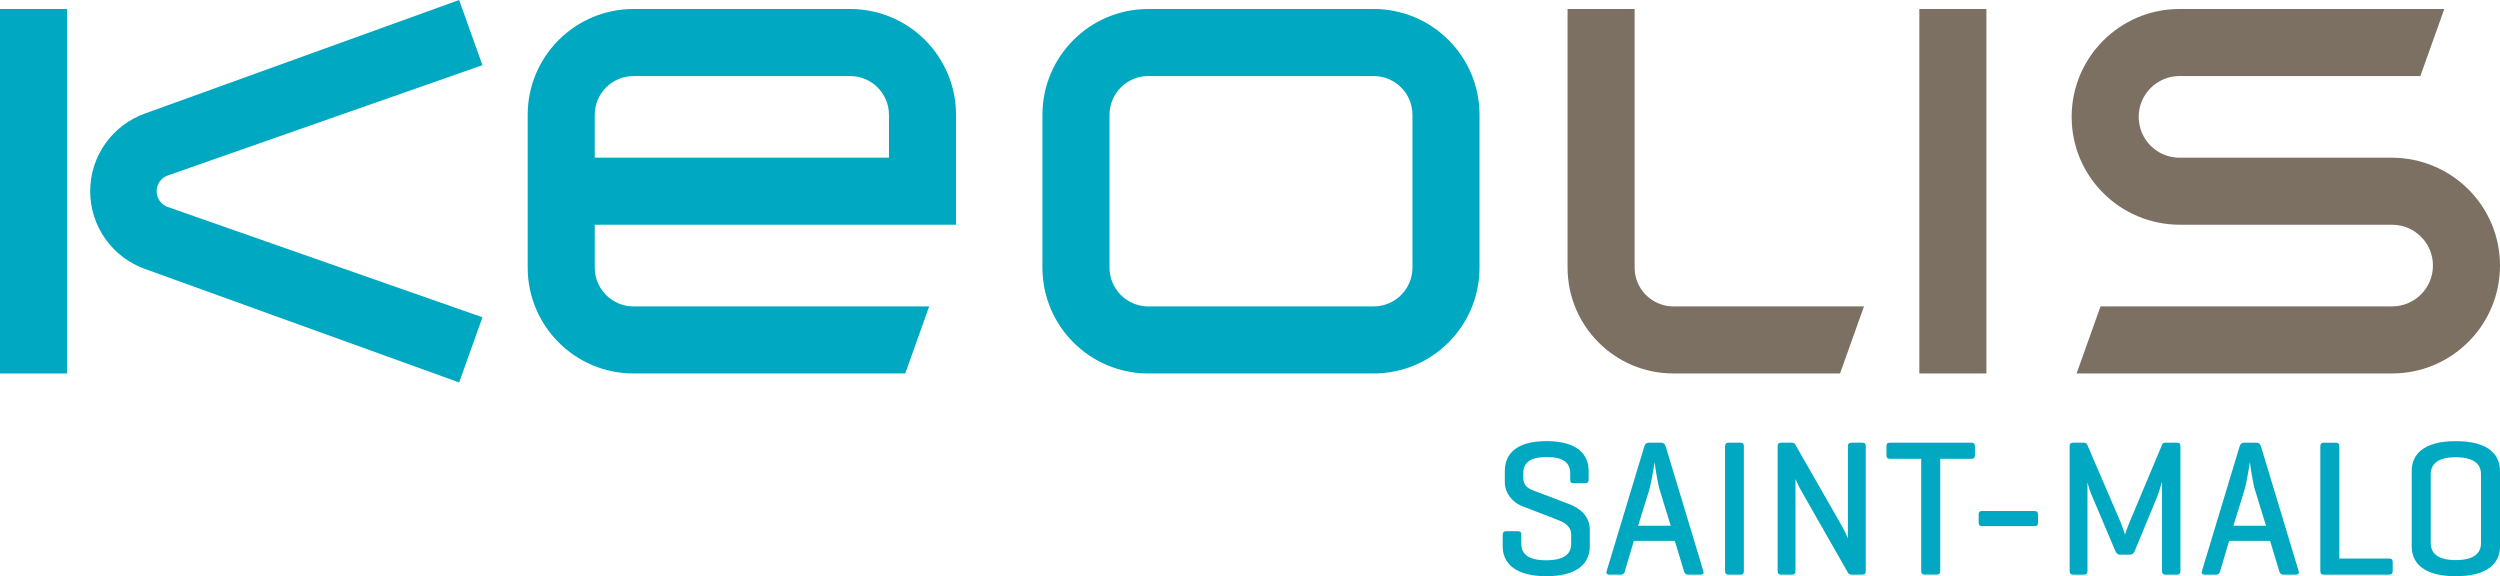<?xml version="1.0" encoding="UTF-8"?><svg id="uuid-1bf2a57b-703c-456d-8c45-a2f8cb520580" xmlns="http://www.w3.org/2000/svg" viewBox="0 0 283.465 65.332"><defs><style>.uuid-6875f780-5b84-4bbd-85a0-1d6bed09f3fb,.uuid-f092f93a-f512-4ccd-ba77-8688ab01cefa,.uuid-de4d1ec1-2f77-4331-a1bf-d0a3aaa1f939,.uuid-bf6d6aa6-6dc3-442d-be83-af098defd452{stroke-width:0px;}.uuid-6875f780-5b84-4bbd-85a0-1d6bed09f3fb,.uuid-bf6d6aa6-6dc3-442d-be83-af098defd452{fill:#7b7062;}.uuid-f092f93a-f512-4ccd-ba77-8688ab01cefa,.uuid-de4d1ec1-2f77-4331-a1bf-d0a3aaa1f939{fill:#00a9c1;}.uuid-f092f93a-f512-4ccd-ba77-8688ab01cefa,.uuid-bf6d6aa6-6dc3-442d-be83-af098defd452{fill-rule:evenodd;}</style></defs><g id="uuid-51579abf-c0b6-40fe-ad7b-97f6e9a12496"><g id="uuid-b6be14c5-7785-423c-9f9b-6d29541909c7"><path class="uuid-de4d1ec1-2f77-4331-a1bf-d0a3aaa1f939" d="m178.042,53.692c0-1.188-.726-1.87-2.663-1.87-1.936,0-2.663.683-2.663,1.87v.44c0,1.012.66,1.298,1.123,1.474l4.004,1.519c1.32.506,2.42,1.364,2.42,2.992v1.826c0,1.805-1.254,3.389-4.929,3.389s-4.951-1.584-4.951-3.389v-1.275c0-.309.132-.44.418-.44h1.298c.286,0,.396.132.396.44v.99c0,1.188.836,1.87,2.816,1.87s2.838-.683,2.838-1.87v-1.034c0-1.101-.99-1.475-1.848-1.805l-3.719-1.431c-.968-.374-1.958-1.363-1.958-2.728v-1.255c0-1.804,1.144-3.388,4.73-3.388s4.775,1.584,4.775,3.388v.969c0,.286-.11.418-.396.418h-1.298c-.308,0-.396-.132-.396-.418v-.683Z"/><path class="uuid-de4d1ec1-2f77-4331-a1bf-d0a3aaa1f939" d="m188.337,50.194c.286,0,.44.132.528.418l4.269,14.126c.088.264-.022.418-.33.418h-1.386c-.286,0-.418-.154-.484-.418l-1.034-3.41h-4.643l-1.012,3.41c-.066.264-.198.418-.484.418h-1.276c-.286,0-.396-.154-.308-.418l4.269-14.126c.088-.286.242-.418.528-.418h1.364Zm-.132,5.412c-.264-.813-.572-2.97-.594-3.212-.044.198-.33,2.223-.616,3.168l-1.254,4.049h3.697l-1.232-4.005Z"/><path class="uuid-de4d1ec1-2f77-4331-a1bf-d0a3aaa1f939" d="m197.73,64.716c0,.309-.088.44-.396.44h-1.342c-.286,0-.396-.132-.396-.44v-14.082c0-.308.11-.439.396-.439h1.342c.308,0,.396.132.396.439v14.082Z"/><path class="uuid-de4d1ec1-2f77-4331-a1bf-d0a3aaa1f939" d="m211.548,64.738c0,.286-.088.418-.396.418h-1.21c-.22,0-.308-.066-.396-.198l-5.171-9.065c-.484-.813-.748-1.496-.792-1.584v10.43c0,.286-.11.418-.396.418h-1.232c-.286,0-.396-.132-.396-.418v-14.126c0-.286.11-.418.396-.418h1.232c.176,0,.286.065.352.176l5.303,9.264c.308.527.682,1.408.682,1.408v-10.43c0-.286.132-.418.418-.418h1.21c.308,0,.396.132.396.418v14.126Z"/><path class="uuid-de4d1ec1-2f77-4331-a1bf-d0a3aaa1f939" d="m223.515,50.194c.286,0,.418.109.418.418v.99c0,.308-.132.418-.418.418h-3.521v12.695c0,.309-.11.44-.396.44h-1.364c-.286,0-.396-.132-.396-.44v-12.695h-3.521c-.308,0-.418-.11-.418-.418v-.99c0-.309.11-.418.418-.418h9.197Z"/><path class="uuid-de4d1ec1-2f77-4331-a1bf-d0a3aaa1f939" d="m230.665,57.939c.286,0,.418.109.418.396v.925c0,.286-.132.396-.418.396h-5.896c-.286,0-.418-.109-.418-.396v-.925c0-.286.132-.396.418-.396h5.896Z"/><path class="uuid-de4d1ec1-2f77-4331-a1bf-d0a3aaa1f939" d="m247.232,64.738c0,.286-.11.418-.396.418h-1.298c-.286,0-.396-.132-.396-.418v-10.1c-.044.11-.33,1.122-.528,1.628l-2.552,6.184c-.11.286-.286.439-.55.439h-1.145c-.286,0-.418-.176-.528-.439l-2.729-6.447c-.22-.484-.396-1.254-.418-1.32v10.056c0,.286-.11.418-.396.418h-1.232c-.286,0-.396-.132-.396-.418v-14.126c0-.286.11-.418.396-.418h1.232c.198,0,.308.088.374.242l3.807,8.845c.154.374.44,1.232.462,1.32.022-.088.33-.924.484-1.298l3.741-8.911c.066-.154.176-.198.374-.198h1.298c.286,0,.396.132.396.418v14.126Z"/><path class="uuid-de4d1ec1-2f77-4331-a1bf-d0a3aaa1f939" d="m255.833,50.194c.286,0,.44.132.528.418l4.269,14.126c.088.264-.022.418-.33.418h-1.386c-.286,0-.418-.154-.484-.418l-1.034-3.41h-4.643l-1.012,3.41c-.066.264-.198.418-.484.418h-1.276c-.286,0-.396-.154-.308-.418l4.269-14.126c.088-.286.242-.418.528-.418h1.364Zm-.132,5.412c-.264-.813-.572-2.97-.594-3.212-.044.198-.33,2.223-.616,3.168l-1.254,4.049h3.697l-1.232-4.005Z"/><path class="uuid-de4d1ec1-2f77-4331-a1bf-d0a3aaa1f939" d="m265.248,63.33h5.633c.286,0,.418.088.418.396v1.013c0,.308-.132.418-.418.418h-7.437c-.242,0-.352-.154-.352-.44v-14.082c0-.308.11-.439.418-.439h1.342c.286,0,.396.132.396.439v12.696Z"/><path class="uuid-de4d1ec1-2f77-4331-a1bf-d0a3aaa1f939" d="m273.454,53.406c0-1.804,1.232-3.388,4.995-3.388,3.784,0,5.017,1.584,5.017,3.388v8.537c0,1.805-1.232,3.389-5.017,3.389-3.763,0-4.995-1.584-4.995-3.389v-8.537Zm7.855.353c0-1.188-.88-1.914-2.86-1.914-1.958,0-2.838.726-2.838,1.914v7.833c0,1.188.88,1.914,2.838,1.914,1.98,0,2.86-.726,2.86-1.914v-7.833Z"/></g></g><g id="uuid-acca9835-6514-4d6e-a50e-3e101bda9ad7"><g id="uuid-bcc2b78a-2eba-4254-bedd-e730ebe43ef2"><path class="uuid-bf6d6aa6-6dc3-442d-be83-af098defd452" d="m271.234,17.881h-24.107c-2.557,0-4.629-2.072-4.629-4.629s2.072-4.629,4.629-4.629h27.307l2.715-7.604h-30.021c-6.756,0-12.232,5.477-12.232,12.232,0,6.733,5.441,12.193,12.23,12.232h24.107c2.557,0,4.629,2.072,4.629,4.629,0,2.556-2.072,4.629-4.629,4.629h-33.062l-2.713,7.604h35.775c6.756,0,12.232-5.477,12.232-12.232,0-6.734-5.441-12.194-12.231-12.232Z"/><path class="uuid-bf6d6aa6-6dc3-442d-be83-af098defd452" d="m185.344,30.342V1.02h-7.604v29.322c0,6.629,5.373,12.004,12.003,12.004h18.893l2.714-7.604h-21.607c-2.431,0-4.399-1.971-4.399-4.4Z"/><rect class="uuid-6875f780-5b84-4bbd-85a0-1d6bed09f3fb" x="217.627" y="1.02" width="7.604" height="41.326"/><path class="uuid-f092f93a-f512-4ccd-ba77-8688ab01cefa" d="m155.754,1.02h-25.553c-6.629,0-12.004,5.373-12.004,12.003v17.319c0,6.629,5.374,12.004,12.004,12.004h25.553c6.63,0,12.004-5.375,12.004-12.004V13.022c0-6.63-5.374-12.003-12.004-12.003Zm4.4,29.322c0,2.43-1.97,4.4-4.4,4.4h-25.553c-2.43,0-4.399-1.971-4.399-4.4V13.022c0-2.43,1.97-4.399,4.399-4.399h25.553c2.431,0,4.4,1.97,4.4,4.399v17.319Z"/><path class="uuid-f092f93a-f512-4ccd-ba77-8688ab01cefa" d="m96.397,1.02h-24.561c-6.629,0-12.004,5.373-12.004,12.003v17.319c0,6.629,5.374,12.004,12.004,12.004h30.807l2.713-7.604h-33.52c-2.43,0-4.399-1.971-4.399-4.4l-.001-4.857h40.965v-12.462c0-6.63-5.374-12.003-12.003-12.003Zm4.399,16.861h-33.361l.001-4.858c0-2.43,1.969-4.399,4.399-4.399h24.561c2.43,0,4.399,1.97,4.399,4.399v4.858Z"/><rect class="uuid-de4d1ec1-2f77-4331-a1bf-d0a3aaa1f939" y="1.02" width="7.604" height="41.326"/><path class="uuid-f092f93a-f512-4ccd-ba77-8688ab01cefa" d="m19.002,19.902L54.704,7.389l-2.644-7.389L16.428,12.873c-3.615,1.296-6.202,4.748-6.202,8.81s2.587,7.513,6.202,8.81l35.632,12.873,2.644-7.389-35.702-12.514c-.725-.266-1.243-.963-1.243-1.781,0-.816.518-1.514,1.243-1.779Z"/></g></g></svg>